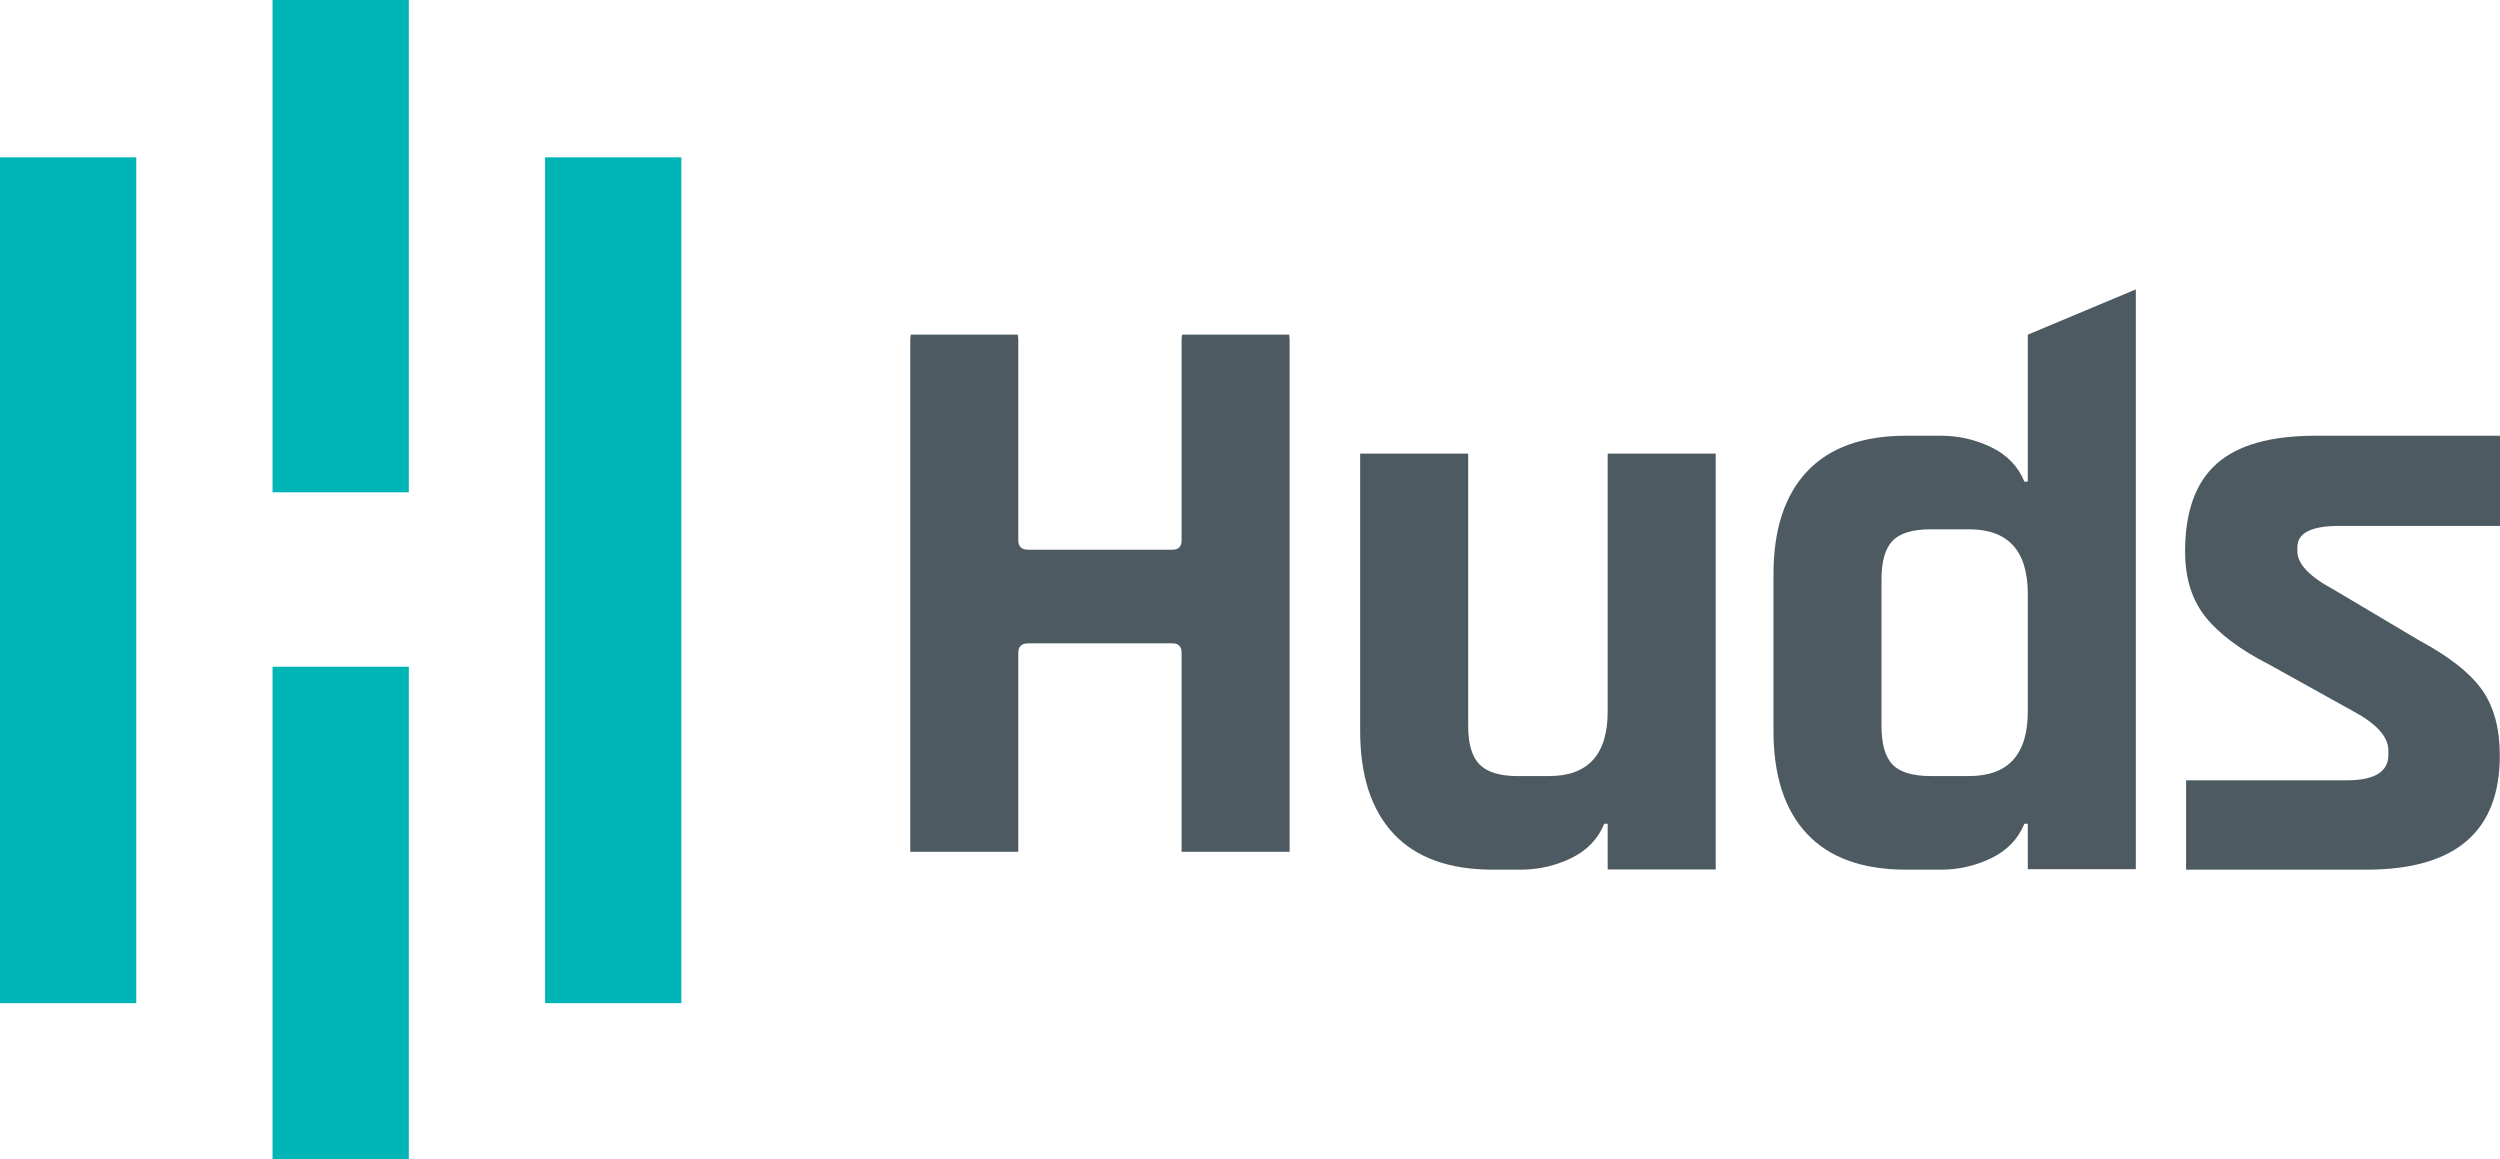 <?xml version="1.0" encoding="UTF-8"?>
<!DOCTYPE svg PUBLIC "-//W3C//DTD SVG 1.1//EN" "http://www.w3.org/Graphics/SVG/1.1/DTD/svg11.dtd">
<!-- Creator: CorelDRAW 2020 (64 Bit) -->
<svg xmlns="http://www.w3.org/2000/svg" xml:space="preserve" width="177.838mm" height="82.448mm" version="1.1" shape-rendering="geometricPrecision" text-rendering="geometricPrecision" image-rendering="optimizeQuality" fill-rule="evenodd" clip-rule="evenodd"
viewBox="0 0 4592.85 2129.31"
 xmlns:xlink="http://www.w3.org/1999/xlink"
 xmlns:xodm="http://www.corel.com/coreldraw/odm/2003">
 <g id="Camada_x0020_1">
  <g id="_3224505142608">
   <polygon fill="#00B5B5" points="751.06,0 751.06,904.44 500.7,904.44 500.7,0 "/>
   <polygon fill="#00B5B5" points="250.35,289.02 250.35,1842.96 250.35,1842.98 -0,1842.98 -0,1842.96 -0,289.02 "/>
   <polygon fill="#00B5B5" points="1001.4,289.02 1001.4,1842.98 1251.76,1842.98 1251.76,289.02 "/>
   <polygon fill="#00B5B5" points="751.06,1224.87 751.06,2129.31 500.7,2129.31 500.7,1224.87 "/>
  </g>
  <g id="_3224505141840">
   <path fill="#4E5A62" fill-rule="nonzero" d="M1672.27 1564.87l0 -939.46c0,-3.89 0.35,-7.44 1.04,-10.65l196.37 0c0.69,3.2 1.04,6.75 1.04,10.65l0 367.34c0,11.46 6.25,17.19 18.75,17.19l264.08 0c11.46,0 17.19,-5.73 17.19,-17.19l0 -367.34c0,-3.89 0.35,-7.44 1.04,-10.65l196.37 0c0.69,3.2 1.04,6.75 1.04,10.65l0 939.46 -198.46 0 0 -365.78c0,-11.46 -5.73,-17.19 -17.19,-17.19l-264.08 0c-12.5,0 -18.75,5.73 -18.75,17.19l0 365.78 -198.46 0z"/>
   <path fill="#4E5A62" fill-rule="nonzero" d="M2794.13 1597.7l-51.57 0c-80.22,0 -140.9,-21.88 -182.05,-65.65 -41.15,-43.77 -61.72,-106.82 -61.72,-189.14l0 -509.59 198.46 0 0 500.21c0,33.35 7.03,57.06 21.1,71.12 14.06,14.07 37.24,21.1 69.54,21.1l57.82 0c71.88,0 107.82,-39.6 107.82,-118.8l0 -473.64 198.46 0 0 764.02 -198.46 0 0 -84.05 -6.25 0c-11.46,28.14 -31.77,49.24 -60.94,63.31 -29.17,14.07 -59.9,21.11 -92.2,21.11z"/>
   <path fill="#4E5A62" fill-rule="nonzero" d="M3565.97 1597.7l-64.07 0c-80.22,0 -140.9,-21.88 -182.05,-65.65 -41.15,-43.77 -61.72,-106.82 -61.72,-189.14l0 -287.62c0,-82.33 20.58,-145.38 61.72,-189.14 41.15,-43.77 101.83,-65.65 182.05,-65.65l64.07 0c32.29,0 63.03,7.04 92.19,21.1 29.17,14.07 49.48,35.17 60.94,63.31l6.25 0 0 -270.08 198.46 -83.2 0 1065.25 -198.46 0 0 -83.58 -6.25 0c-11.46,28.14 -31.78,49.24 -60.94,63.31 -29.17,14.07 -59.9,21.11 -92.19,21.11zm159.39 -290.75l0 -215.72c0,-79.2 -35.94,-118.8 -107.82,-118.8l-70.32 0c-33.34,0 -56.78,7.03 -70.32,21.1 -13.54,14.07 -20.31,37.78 -20.31,71.12l0 268.86c0,33.35 6.77,57.06 20.31,71.12 13.54,14.07 36.98,21.1 70.32,21.1l70.32 0c71.88,0 107.82,-39.6 107.82,-118.8z"/>
   <path fill="#4E5A62" fill-rule="nonzero" d="M4347.18 1597.7l-331.02 0 0 -164.13 295.08 0c51.05,0 76.57,-15.63 76.57,-46.89l0 -7.81c0,-25.01 -21.36,-48.98 -64.07,-71.9l-154.7 -85.97c-53.13,-27.1 -92.2,-56.27 -117.2,-87.54 -25,-31.27 -37.5,-71.39 -37.5,-120.36 0,-72.95 19.27,-126.62 57.82,-161.01 38.54,-34.39 98.97,-51.58 181.27,-51.58l339.43 0 0 165.69 -295.67 0c-51.05,0 -76.57,13.03 -76.57,39.08l0 7.82c0,22.92 22.4,46.37 67.19,70.34l157.83 93.79c54.17,29.18 92.2,59.14 114.07,89.88 21.88,30.74 32.82,71.12 32.82,121.14 0,139.64 -81.78,209.47 -245.33,209.47z"/>
  </g>
 </g>
</svg>
